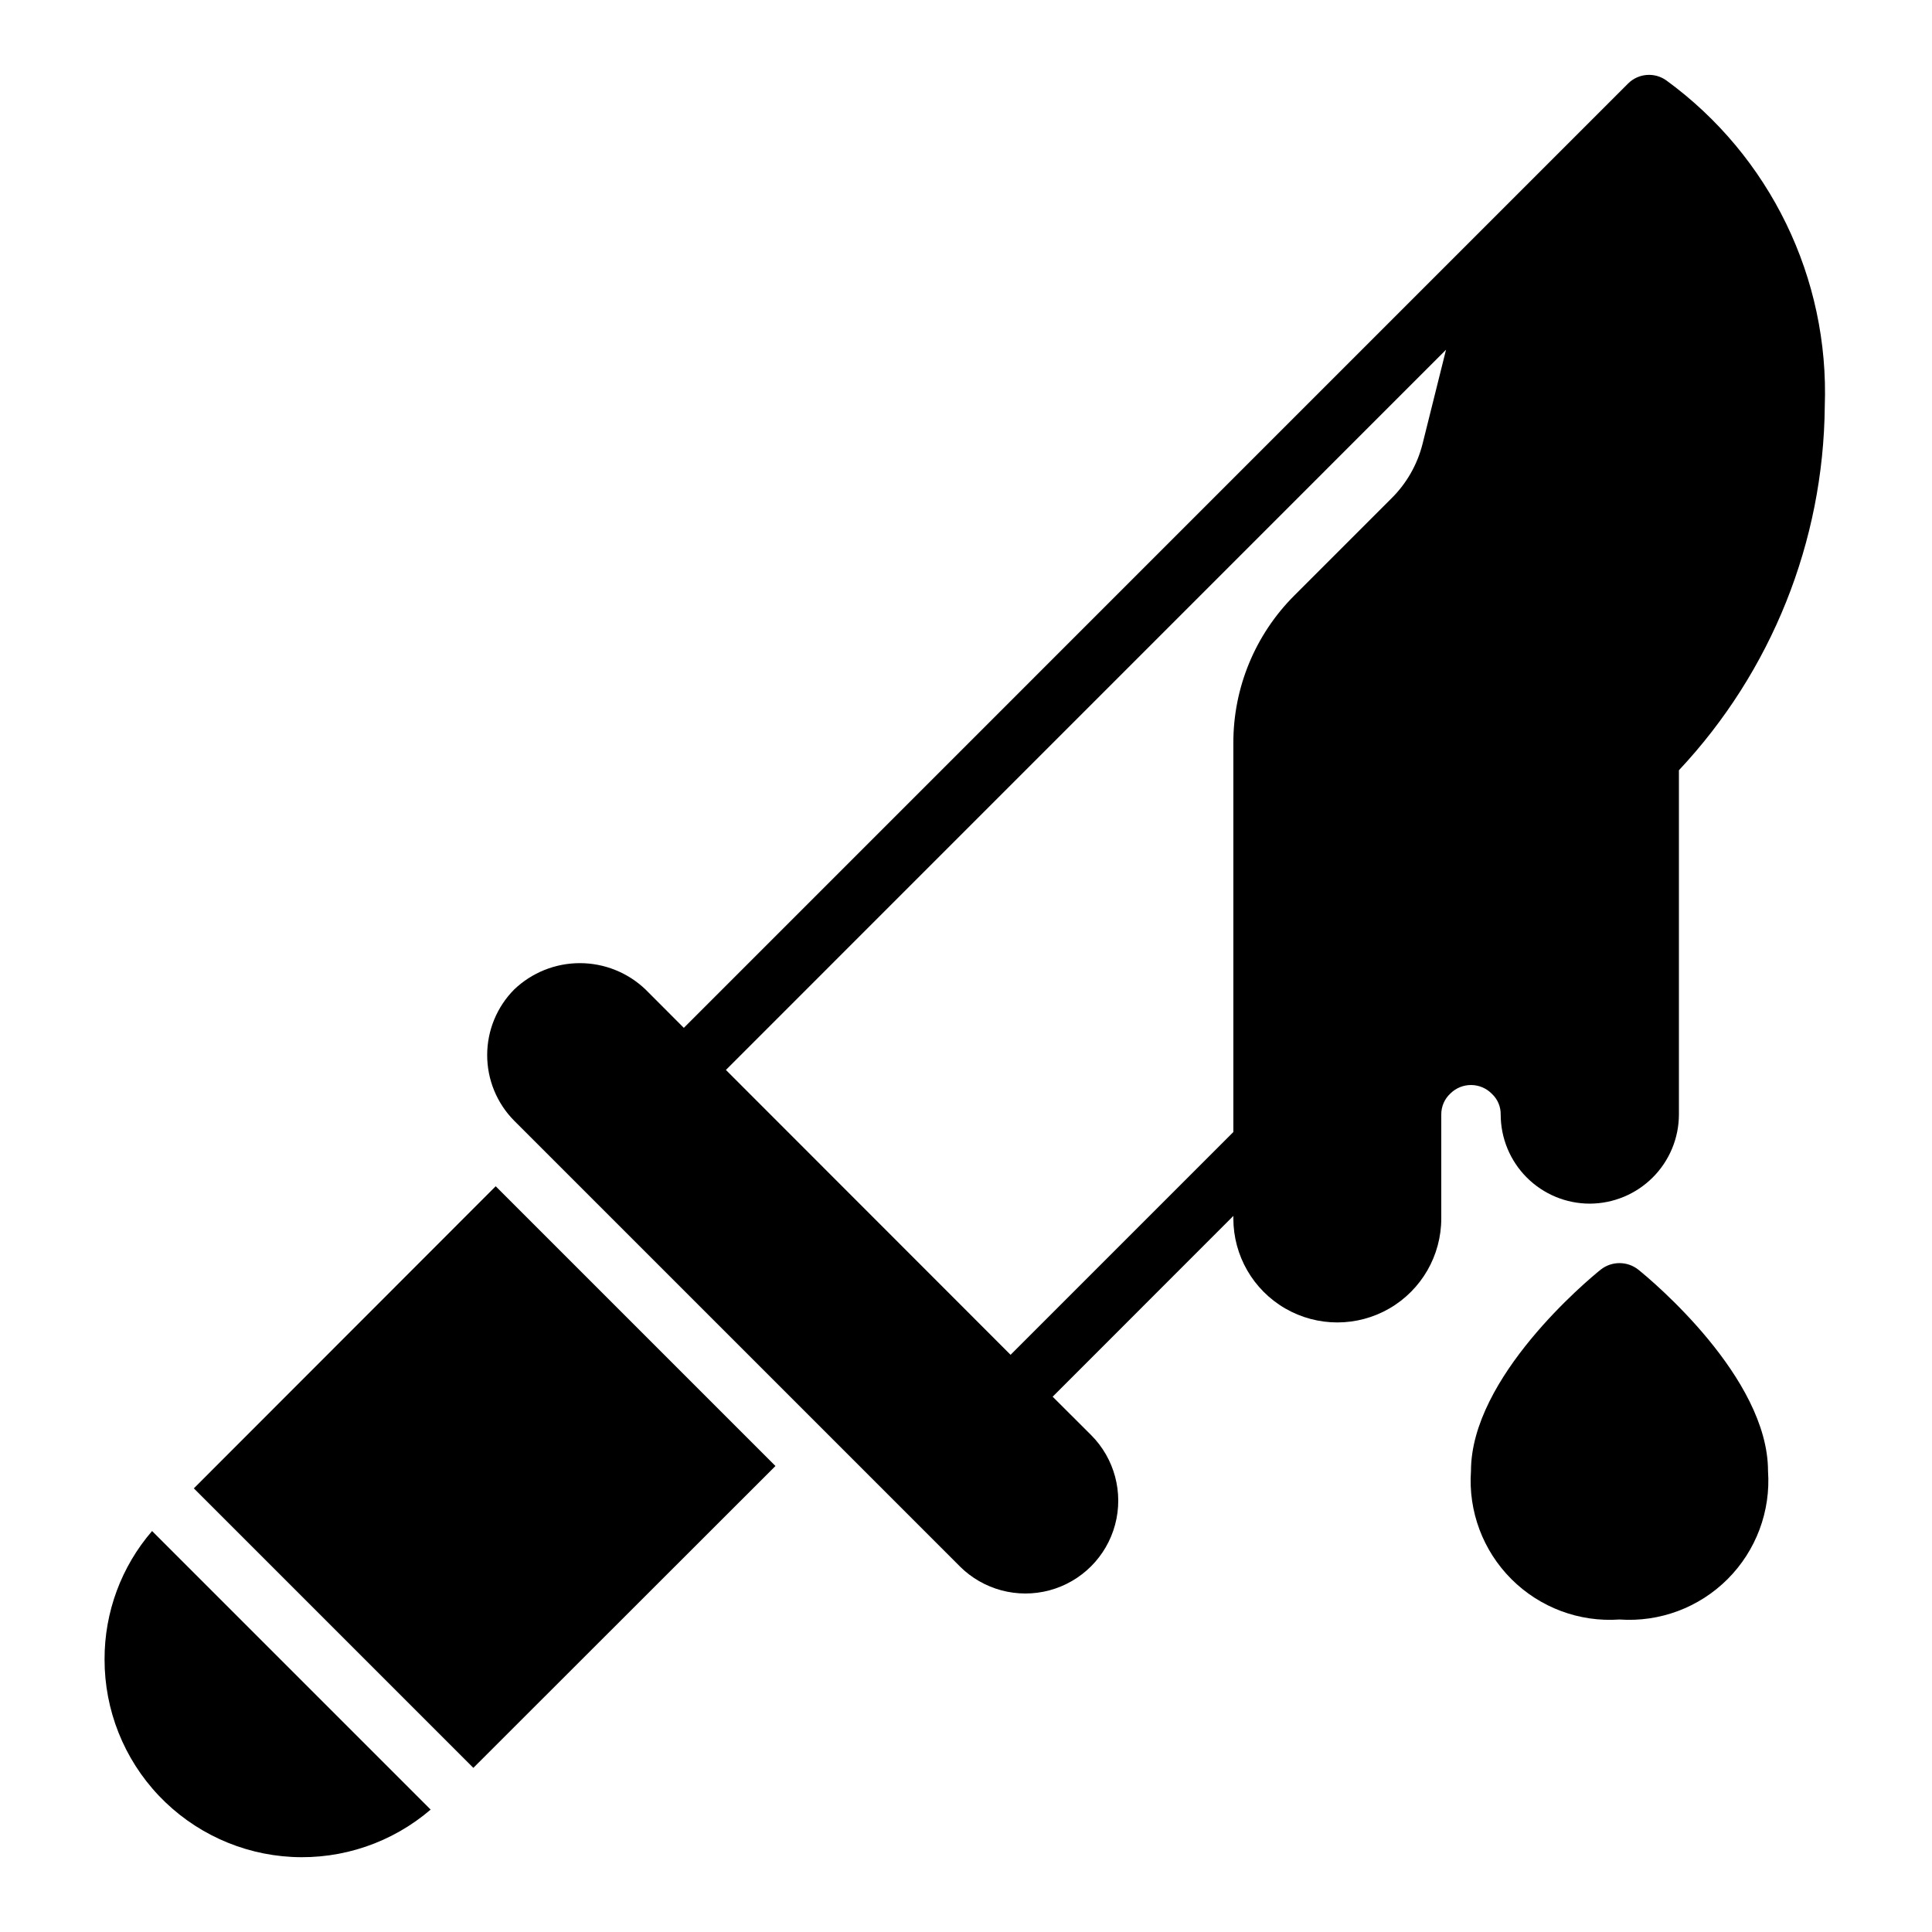 <?xml version="1.0" encoding="UTF-8"?>
<!-- Uploaded to: ICON Repo, www.svgrepo.com, Generator: ICON Repo Mixer Tools -->
<svg fill="#000000" width="800px" height="800px" version="1.1" viewBox="144 144 512 512" xmlns="http://www.w3.org/2000/svg">
 <g>
  <path d="m578.14 480.45c-2.91-2.281-7.004-2.281-9.918 0-3.543 2.836-34.398 28.578-34.398 53.375-0.75 10.648 3.156 21.102 10.707 28.652 7.547 7.551 18 11.457 28.652 10.707 10.652 0.75 21.102-3.156 28.652-10.707 7.551-7.551 11.457-18.004 10.707-28.652 0-24.797-30.859-50.539-34.402-53.375z"/>
  <path d="m195.37 538.43 74.074 74.074 80.059-79.996-74.141-74.137z"/>
  <path d="m171.71 583.73c-0.027 13.434 5.109 26.363 14.352 36.113 9.238 9.746 21.875 15.57 35.289 16.266 13.414 0.691 26.582-3.801 36.777-12.547l-73.824-73.824c-8.156 9.445-12.625 21.516-12.594 33.992z"/>
  <path d="m541.7 439.36c0 6.262 2.488 12.27 6.918 16.699 4.426 4.43 10.434 6.918 16.699 6.918 6.258-0.02 12.254-2.516 16.676-6.941 4.426-4.422 6.922-10.418 6.938-16.676v-91.238c24.531-26.152 38.328-60.574 38.652-96.43 1.223-33.969-14.5-66.328-41.957-86.359-3.121-2.258-7.418-1.922-10.156 0.789l-250.25 250.27-10.156-10.176c-4.688-4.477-10.918-6.973-17.395-6.973-6.481 0-12.711 2.496-17.398 6.973-4.59 4.625-7.164 10.879-7.164 17.395 0 6.519 2.574 12.77 7.164 17.398l118.08 118.08h-0.004c6.219 6.215 15.277 8.641 23.766 6.367 8.492-2.277 15.125-8.906 17.398-17.398 2.273-8.488-0.152-17.551-6.367-23.766l-10.18-10.152 47.887-47.91v0.676c0 9.844 5.25 18.941 13.773 23.863 8.527 4.918 19.027 4.918 27.555 0 8.523-4.922 13.773-14.02 13.773-23.863v-27.551c-0.016-2.125 0.871-4.16 2.441-5.59 1.477-1.453 3.473-2.254 5.543-2.223 2.07 0.027 4.043 0.887 5.477 2.379 1.492 1.41 2.32 3.383 2.285 5.434zm-20.703-177.75c-1.387 5.531-4.273 10.57-8.344 14.562l-25.664 25.664c-10.352 10.352-16.16 24.402-16.137 39.043v103.12l-59.039 59.039-75.441-75.492 190.84-190.86z"/>
 </g>
</svg>